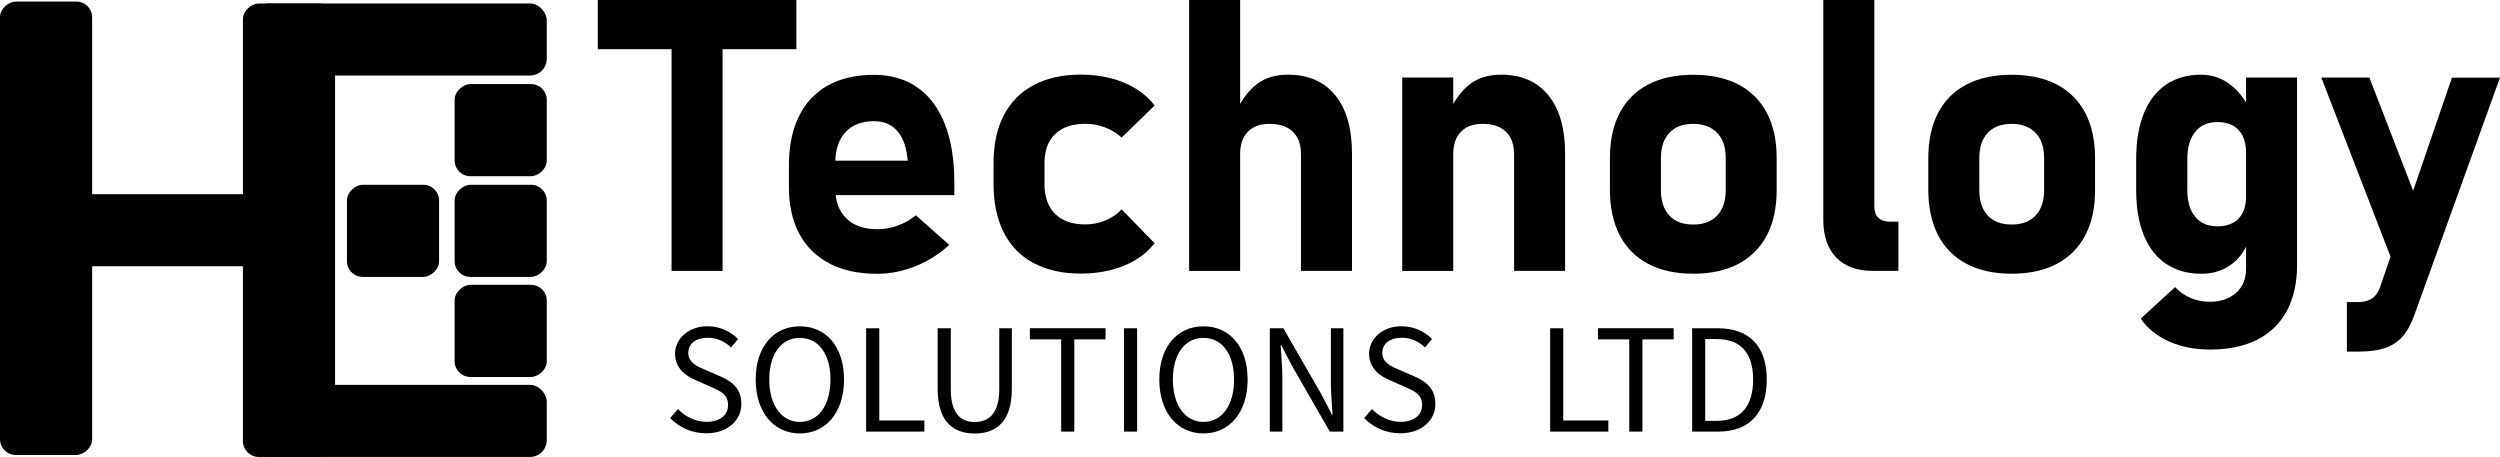 <svg xmlns="http://www.w3.org/2000/svg" id="Layer_1" data-name="Layer 1" viewBox="0 0 353.81 64.67"><g><path d="m84.6,0h28.11v6.96h-28.11V0Zm10.44,3.14h7.22v35.2h-7.22V3.14Z"></path><path d="m117.42,37.3c-1.87-.96-3.3-2.36-4.29-4.19-.98-1.84-1.48-4.05-1.48-6.63v-3.08c0-2.71.47-5.02,1.41-6.93.94-1.92,2.31-3.38,4.11-4.38,1.8-1,3.98-1.5,6.53-1.5,2.39,0,4.44.6,6.14,1.79,1.71,1.2,3,2.93,3.89,5.21.89,2.28,1.33,5.02,1.33,8.24v1.79h-18.72v-4.88h12.13l-.08-.63c-.19-1.58-.69-2.8-1.49-3.67-.8-.86-1.87-1.29-3.2-1.29-1.74,0-3.09.52-4.05,1.56-.96,1.04-1.44,2.5-1.44,4.4v3.48c0,1.86.52,3.31,1.57,4.32,1.04,1.02,2.51,1.53,4.39,1.53.97,0,1.92-.17,2.87-.51s1.81-.83,2.58-1.46l4.72,4.19c-1.42,1.3-3.02,2.31-4.8,3.02s-3.57,1.07-5.38,1.07c-2.64,0-4.89-.48-6.76-1.44Z"></path><path d="m146.29,37.24c-1.86-.99-3.27-2.44-4.23-4.34s-1.45-4.18-1.45-6.86v-2.93c0-2.65.48-4.92,1.45-6.79s2.38-3.3,4.23-4.28c1.85-.98,4.08-1.48,6.68-1.48,1.49,0,2.9.17,4.23.51,1.33.34,2.52.84,3.57,1.49,1.05.65,1.93,1.44,2.64,2.37l-4.67,4.54c-.67-.62-1.45-1.09-2.35-1.44s-1.84-.51-2.82-.51c-1.83,0-3.24.49-4.25,1.46s-1.5,2.35-1.5,4.13v2.93c0,1.83.5,3.24,1.5,4.23,1,.99,2.42,1.49,4.25,1.49,1,0,1.95-.18,2.85-.55s1.67-.9,2.32-1.58l4.67,4.8c-.72.91-1.61,1.69-2.66,2.33-1.05.64-2.24,1.13-3.56,1.46s-2.72.5-4.22.5c-2.6,0-4.83-.5-6.68-1.49Z"></path><path d="m168.29,0h7.22v38.34h-7.22V0Zm15.82,21.75c0-1.34-.38-2.37-1.15-3.11s-1.85-1.11-3.26-1.11-2.37.37-3.1,1.12c-.73.75-1.09,1.8-1.09,3.15l-.55-6.06c.83-1.72,1.82-3.01,2.97-3.88,1.15-.86,2.6-1.29,4.34-1.29,2.88,0,5.12.97,6.7,2.91,1.58,1.94,2.37,4.69,2.37,8.24v16.61h-7.22v-16.58Z"></path><path d="m198.45,10.97h7.22v27.37h-7.22V10.97Zm15.82,10.78c0-1.34-.38-2.37-1.15-3.11s-1.85-1.11-3.26-1.11-2.37.37-3.1,1.12c-.73.75-1.09,1.8-1.09,3.15l-.55-6.06c.83-1.72,1.82-3.01,2.97-3.88,1.15-.86,2.6-1.29,4.34-1.29,2.88,0,5.12.97,6.7,2.91,1.58,1.94,2.37,4.69,2.37,8.24v16.61h-7.22v-16.58Z"></path><path d="m233.25,37.34c-1.77-.93-3.11-2.29-4.03-4.07-.92-1.78-1.38-3.93-1.38-6.45v-4.46c0-2.48.46-4.6,1.38-6.37s2.27-3.11,4.03-4.03,3.9-1.38,6.39-1.38,4.63.46,6.39,1.38,3.11,2.27,4.03,4.03,1.38,3.89,1.38,6.37v4.54c0,2.5-.46,4.63-1.38,6.39s-2.27,3.12-4.03,4.05c-1.77.93-3.9,1.4-6.39,1.4s-4.63-.47-6.39-1.4Zm9.77-6.84c.81-.85,1.21-2.05,1.21-3.6v-4.54c0-1.53-.4-2.72-1.21-3.56s-1.94-1.27-3.4-1.27-2.56.42-3.36,1.27c-.8.84-1.2,2.03-1.2,3.56v4.54c0,1.55.4,2.75,1.19,3.6.79.85,1.92,1.28,3.38,1.28s2.59-.43,3.4-1.28Z"></path><path d="m265.27,29.29c0,.67.19,1.18.57,1.54.38.36.92.54,1.62.54h1.21v6.96h-3.69c-2.2,0-3.9-.63-5.12-1.9s-1.82-3.05-1.82-5.35V0h7.22v29.29Z"></path><path d="m278.31,37.34c-1.77-.93-3.11-2.29-4.03-4.07-.92-1.78-1.38-3.93-1.38-6.45v-4.46c0-2.48.46-4.6,1.38-6.37s2.27-3.11,4.03-4.03,3.9-1.38,6.39-1.38,4.63.46,6.39,1.38,3.11,2.27,4.03,4.03,1.38,3.89,1.38,6.37v4.54c0,2.5-.46,4.63-1.38,6.39s-2.27,3.12-4.03,4.05c-1.77.93-3.9,1.4-6.39,1.4s-4.63-.47-6.39-1.4Zm9.77-6.84c.81-.85,1.21-2.05,1.21-3.6v-4.54c0-1.53-.4-2.72-1.21-3.56s-1.94-1.27-3.4-1.27-2.56.42-3.36,1.27c-.8.84-1.2,2.03-1.2,3.56v4.54c0,1.55.4,2.75,1.19,3.6.79.85,1.92,1.28,3.38,1.28s2.59-.43,3.4-1.28Z"></path><path d="m306.55,37.34c-1.38-.93-2.43-2.28-3.15-4.05s-1.08-3.9-1.08-6.39v-4.38c0-2.51.36-4.67,1.08-6.46s1.77-3.15,3.15-4.09c1.38-.93,3.04-1.4,4.97-1.4,1.46,0,2.79.44,4,1.31,1.2.87,2.17,2.11,2.91,3.7l-.55,6.06c0-.93-.16-1.72-.47-2.37-.32-.65-.78-1.15-1.38-1.49s-1.34-.51-2.2-.51c-1.35,0-2.4.46-3.15,1.38-.75.92-1.12,2.22-1.12,3.89v4.35c0,1.63.37,2.9,1.12,3.8.75.9,1.8,1.34,3.15,1.34.86,0,1.6-.17,2.2-.5.61-.33,1.07-.82,1.38-1.45s.47-1.4.47-2.29l.37,6.25c-.56,1.49-1.42,2.65-2.58,3.47s-2.54,1.23-4.14,1.23c-1.93,0-3.59-.47-4.97-1.4Zm.42,10.98c-1.71-.76-3.05-1.84-4-3.23l4.85-4.46c.62.67,1.35,1.18,2.21,1.54.86.36,1.76.54,2.69.54,1.51,0,2.75-.41,3.71-1.24.96-.83,1.44-1.97,1.44-3.43V10.97h7.22v26.55c0,2.51-.48,4.67-1.44,6.46-.96,1.79-2.36,3.15-4.19,4.09-1.84.93-4.06,1.4-6.66,1.4-2.18,0-4.13-.38-5.84-1.15Z"></path><path d="m328.52,10.97h6.8l9.2,23.78-4.56,5.83-11.44-29.61Zm25.29,0l-12.18,33.78c-.46,1.25-1.02,2.24-1.7,2.97-.68.73-1.51,1.25-2.5,1.57-.99.32-2.22.47-3.68.47h-1.61v-7.01h1.61c.77,0,1.42-.17,1.94-.51.52-.34.91-.9,1.17-1.67l10.15-29.58h6.8Z"></path></g><rect x="35.7" y=".49" width="41.68" height="10.2" rx="2.37" ry="2.37"></rect><rect x="35.7" y="54.47" width="41.68" height="10.2" rx="2.37" ry="2.37"></rect><rect x="2.11" y="27.48" width="43.46" height="10.2" rx="2.23" ry="2.23"></rect><rect x="8.82" y="26.06" width="64.17" height="13.04" rx="2.23" ry="2.23" transform="translate(73.48 -8.32) rotate(90)"></rect><rect x="-25.57" y="25.79" width="64.17" height="13.04" rx="2.23" ry="2.23" transform="translate(38.83 25.79) rotate(90)"></rect><rect x="64.34" y="11.9" width="13.04" height="13.04" rx="2.23" ry="2.23" transform="translate(89.28 -52.44) rotate(90)"></rect><rect x="64.34" y="26.15" width="13.04" height="13.04" rx="2.23" ry="2.23" transform="translate(103.53 -38.19) rotate(90)"></rect><rect x="49.1" y="26.15" width="13.04" height="13.04" rx="2.23" ry="2.23" transform="translate(88.29 -22.95) rotate(90)"></rect><rect x="64.34" y="40.31" width="13.04" height="13.04" rx="2.23" ry="2.23" transform="translate(117.69 -24.03) rotate(90)"></rect><g><path d="m94.84,59.17l1.11-1.28c1.05,1.09,2.51,1.81,4.03,1.81,1.92,0,3.06-.96,3.06-2.38,0-1.49-1.06-1.97-2.44-2.57l-2.1-.93c-1.36-.58-2.96-1.61-2.96-3.77s1.95-3.88,4.6-3.88c1.73,0,3.28.75,4.31,1.81l-.99,1.19c-.9-.85-1.97-1.37-3.32-1.37-1.64,0-2.73.83-2.73,2.13,0,1.41,1.28,1.94,2.42,2.42l2.08.9c1.69.73,3.01,1.74,3.01,3.91,0,2.31-1.91,4.16-4.98,4.16-2.05,0-3.84-.84-5.11-2.17Z"></path><path d="m106.95,53.71c0-4.68,2.58-7.53,6.25-7.53s6.25,2.85,6.25,7.53-2.58,7.63-6.25,7.63-6.25-2.95-6.25-7.63Zm10.58,0c0-3.64-1.72-5.89-4.33-5.89s-4.33,2.25-4.33,5.89,1.72,6,4.33,6,4.33-2.35,4.33-6Z"></path><path d="m122.58,46.46h1.86v13.05h6.38v1.57h-8.24v-14.62Z"></path><path d="m132.7,55.04v-8.58h1.86v8.64c0,3.51,1.49,4.62,3.39,4.62s3.47-1.1,3.47-4.62v-8.64h1.78v8.58c0,4.69-2.27,6.31-5.25,6.31s-5.25-1.61-5.25-6.31Z"></path><path d="m150.17,48.03h-4.42v-1.58h10.71v1.58h-4.42v13.05h-1.86v-13.05Z"></path><path d="m159.07,46.46h1.86v14.62h-1.86v-14.62Z"></path><path d="m164.07,53.71c0-4.68,2.58-7.53,6.25-7.53s6.25,2.85,6.25,7.53-2.58,7.63-6.25,7.63-6.25-2.95-6.25-7.63Zm10.58,0c0-3.64-1.72-5.89-4.33-5.89s-4.33,2.25-4.33,5.89,1.72,6,4.33,6,4.33-2.35,4.33-6Z"></path><path d="m179.71,46.46h1.92l5.29,9.19,1.58,3.03h.09c-.09-1.48-.24-3.12-.24-4.65v-7.57h1.77v14.62h-1.92l-5.29-9.2-1.58-3.02h-.09c.09,1.48.24,3.04.24,4.57v7.65h-1.77v-14.62Z"></path><path d="m193.06,59.17l1.11-1.28c1.05,1.09,2.51,1.81,4.03,1.81,1.92,0,3.06-.96,3.06-2.38,0-1.49-1.06-1.97-2.44-2.57l-2.1-.93c-1.36-.58-2.96-1.61-2.96-3.77s1.95-3.88,4.6-3.88c1.73,0,3.28.75,4.31,1.81l-.99,1.19c-.9-.85-1.97-1.37-3.32-1.37-1.64,0-2.73.83-2.73,2.13,0,1.41,1.28,1.94,2.42,2.42l2.08.9c1.69.73,3.01,1.74,3.01,3.91,0,2.31-1.91,4.16-4.98,4.16-2.05,0-3.84-.84-5.11-2.17Z"></path><path d="m219.38,46.46h1.86v13.05h6.38v1.57h-8.24v-14.62Z"></path><path d="m230.57,48.03h-4.42v-1.58h10.71v1.58h-4.42v13.05h-1.86v-13.05Z"></path><path d="m239.47,46.46h3.66c4.5,0,6.91,2.61,6.91,7.26s-2.41,7.36-6.82,7.36h-3.74v-14.62Zm3.52,13.1c3.42,0,5.12-2.14,5.12-5.84s-1.71-5.73-5.12-5.73h-1.66v11.57h1.66Z"></path></g></svg>